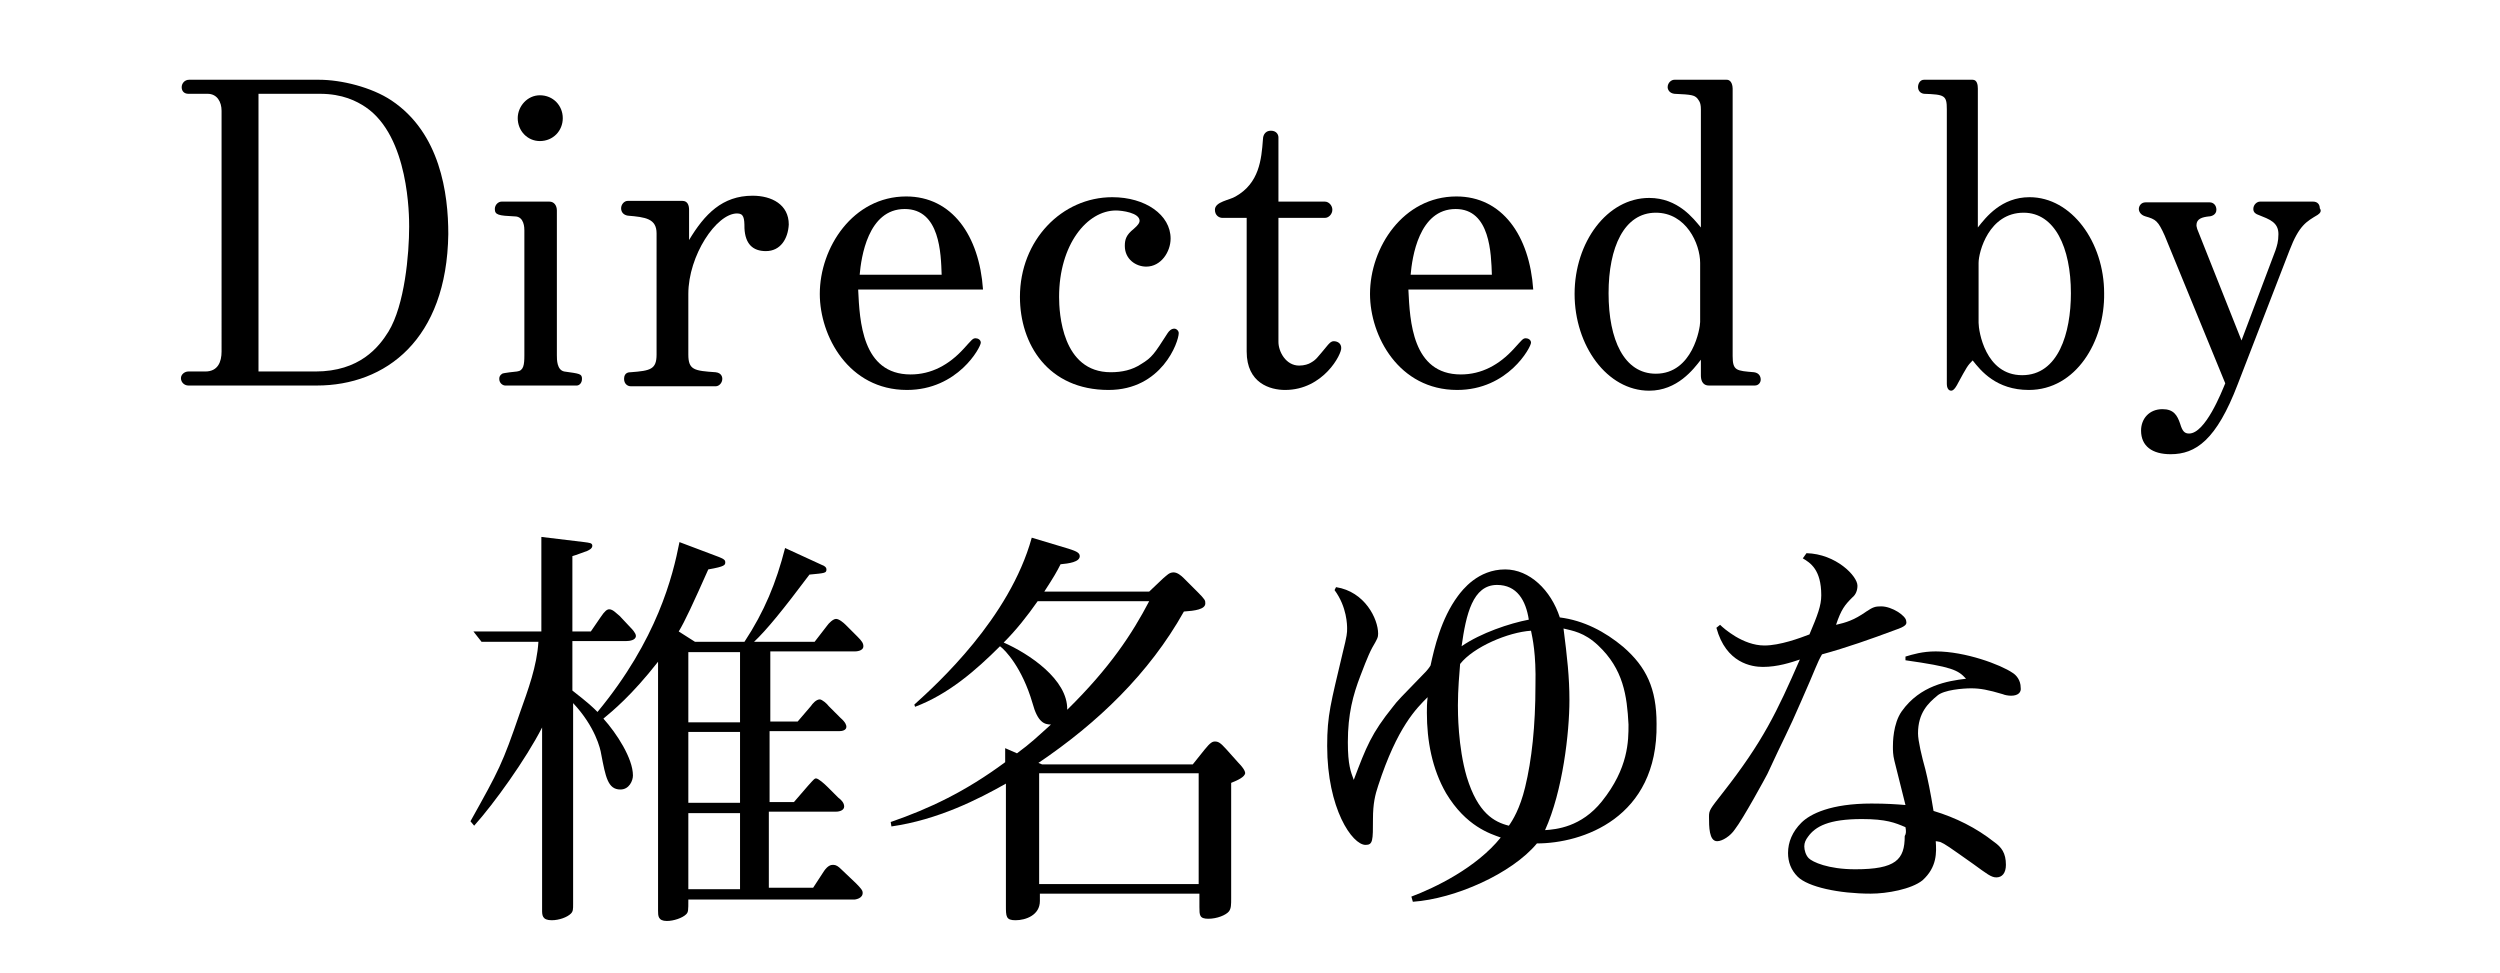 <?xml version="1.0" encoding="utf-8"?>
<!-- Generator: Adobe Illustrator 28.3.0, SVG Export Plug-In . SVG Version: 6.00 Build 0)  -->
<svg version="1.1" id="レイヤー_1" xmlns="http://www.w3.org/2000/svg" xmlns:xlink="http://www.w3.org/1999/xlink" x="0px"
	 y="0px" width="338.5px" height="131.7px" viewBox="0 0 338.5 131.7" style="enable-background:new 0 0 338.5 131.7;"
	 xml:space="preserve">
<g>
	<path d="M42.9,52.2H25.5c-0.5,0-1-0.4-1-1c0-0.5,0.5-0.9,1-0.9h2.3c1.7,0,2.2-1.3,2.2-2.7V15c0-1.2-0.6-2.3-1.9-2.3h-2.6
		c-0.5,0-0.9-0.3-0.9-0.9c0-0.5,0.4-1,1-1h17.6c3,0,7.1,1,9.8,2.8c6.6,4.4,7.7,12.6,7.7,18.1C60.5,46,52.2,52.2,42.9,52.2z
		 M49.5,14.5c-1.2-0.8-3.1-1.8-6.2-1.8h-8.3v37.6h7.7c6,0,8.6-3.3,9.9-5.4c2.2-3.6,2.8-10.5,2.8-14.2C55.4,29.3,55.4,18.5,49.5,14.5
		z"/>
	<path d="M78.1,52.2h-9.7c-0.3,0-0.8-0.3-0.8-0.9c0-0.3,0.1-0.5,0.4-0.7c0.1-0.1,1.9-0.3,2-0.3c0.9-0.1,1-0.9,1-2.2V31.2
		c0-0.3,0-1.9-1.3-1.9c-2.2-0.1-2.7-0.2-2.7-1c0-0.6,0.5-1,0.9-1h6.5c0.6,0,1,0.5,1,1.2v19.6c0,0.6,0,2,1,2.2c2.1,0.3,2.4,0.3,2.4,1
		C78.8,51.9,78.4,52.2,78.1,52.2z M73.1,19.1c-1.7,0-3-1.4-3-3.1c0-1.6,1.3-3.1,3-3.1c1.8,0,3.1,1.4,3.1,3.1
		C76.2,17.7,74.9,19.1,73.1,19.1z"/>
	<path d="M103.7,34c-1.8,0-2.8-1-2.9-3.1c0-1.4-0.1-2-1-2c-2.8,0-6.6,5.7-6.6,10.9v8.2c0,2.1,0.8,2.2,3.7,2.4
		c0.9,0.1,0.9,0.8,0.9,0.9c0,0.5-0.4,1-0.9,1H85.4c-0.4,0-0.9-0.3-0.9-1c0-0.9,0.7-0.9,0.9-0.9c2.7-0.2,3.5-0.4,3.5-2.4V31.6
		c0-2-1.5-2.2-3.9-2.4c-0.6-0.1-0.9-0.5-0.9-1c0-0.5,0.4-1,0.9-1h7.4c0.7,0,0.9,0.6,0.9,1.2v4.1c2.1-3.5,4.5-6,8.6-6
		c2.6,0,4.9,1.2,4.9,3.9C106.7,32.3,105.7,34,103.7,34z"/>
	<path d="M116.2,39.3c0.2,4.1,0.5,11.4,7.1,11.4c2.8,0,5.2-1.3,7.2-3.5c1.1-1.2,1.2-1.4,1.6-1.4c0.3,0,0.7,0.2,0.7,0.6
		c0,0.6-3.1,6.4-10,6.4c-7.9,0-11.8-7.3-11.8-13c0-6.3,4.5-13.2,11.7-13.2c6.2,0,9.9,5.3,10.4,12.6H116.2z M122.5,28.3
		c-5,0-5.9,6.6-6.1,8.9h11.1C127.4,34.4,127.3,28.3,122.5,28.3z"/>
	<path d="M150.1,52.8c-8.2,0-12-6.2-12-12.6c0-7.7,5.7-13.5,12.5-13.5c4.5,0,7.9,2.4,7.9,5.6c0,1.8-1.3,3.8-3.3,3.8
		c-1.4,0-2.9-1-2.9-2.8c0-0.9,0.2-1.5,1.2-2.3c0.7-0.6,0.8-0.9,0.8-1.1c0-1.1-2.4-1.4-3.2-1.4c-3.9,0-7.7,4.6-7.7,11.7
		c0,2.2,0.4,10.2,7,10.2c1.5,0,2.9-0.3,4.1-1.1c1.5-0.9,1.8-1.4,3.6-4.2c0.2-0.3,0.5-0.6,0.9-0.6c0.3,0,0.6,0.3,0.6,0.6
		C159.6,46.3,157.3,52.8,150.1,52.8z"/>
	<path d="M174,52.8c-2,0-5.2-0.9-5.2-5.2V29.5h-3.3c-0.4,0-1-0.3-1-1.1c0-1.1,2-1.3,2.8-1.8c3.2-1.8,3.5-5,3.7-7.7
		c0-0.3,0.1-1.2,1.1-1.2c0.7,0,1,0.5,1,0.9v8.7h6.3c0.5,0,1,0.5,1,1.1s-0.5,1.1-1,1.1h-6.3v16.8c0,1.3,1,3.2,2.8,3.2
		c0.7,0,1.3-0.2,1.6-0.4c0.7-0.4,0.8-0.6,2.3-2.4c0.2-0.2,0.4-0.5,0.8-0.5c0.5,0,1,0.3,1,0.9C181.7,47.9,179.2,52.8,174,52.8z"/>
	<path d="M190.7,39.3c0.2,4.1,0.5,11.4,7.1,11.4c2.8,0,5.2-1.3,7.2-3.5c1.1-1.2,1.2-1.4,1.6-1.4c0.3,0,0.7,0.2,0.7,0.6
		c0,0.6-3.1,6.4-10,6.4c-7.9,0-11.8-7.3-11.8-13c0-6.3,4.5-13.2,11.7-13.2c6.2,0,9.9,5.3,10.4,12.6H190.7z M197.1,28.3
		c-5,0-5.9,6.6-6.1,8.9H202C201.9,34.4,201.8,28.3,197.1,28.3z"/>
	<path d="M237.6,52.2h-6.2c-1,0-1.1-0.9-1.1-1.4v-2.1c-1,1.3-3.2,4.2-7,4.2c-5.7,0-10.1-6.1-10.1-13.1c0-7,4.4-13,10.1-13
		c3.9,0,6,2.8,7,4v-16c0-1-0.3-1.2-0.5-1.5c-0.4-0.4-0.7-0.5-3.1-0.6c-0.7-0.1-0.9-0.6-0.9-0.9c0-0.6,0.5-1,0.9-1h7.1
		c0.7,0,0.8,0.9,0.8,1.2v36.2c0,2,0.5,2,2.9,2.2c0.7,0.1,0.9,0.6,0.9,1C238.4,51.8,238.1,52.2,237.6,52.2z M230.2,35.6
		c0-2.6-1.9-6.8-6-6.8c-4.3,0-6.4,4.7-6.4,10.9c0,6.3,2.1,10.9,6.4,10.9c5,0,6-6.2,6-7V35.6z"/>
	<path d="M274.7,52.8c-4.4,0-6.5-2.6-7.6-4c-0.7,0.7-0.8,0.9-2,3.1c-0.1,0.2-0.5,1-0.9,1c-0.5,0-0.6-0.6-0.6-0.9V14.8
		c0-1.9-0.3-2-3.1-2.1c-0.7-0.1-0.8-0.7-0.8-0.9c0-0.5,0.3-1,0.8-1h6.6c0.6,0,0.7,0.7,0.7,1.2v18.8c1.1-1.4,3.2-4.1,7-4.1
		c5.7,0,10.1,6.1,10.1,13C285,46.2,281.1,52.8,274.7,52.8z M274,28.8c-4.7,0-6.1,5.3-6.1,6.8v8.1c0,1.1,0.9,7.1,5.9,7.1
		c4.9,0,6.6-5.7,6.6-11.1C280.4,33.5,278.2,28.8,274,28.8z"/>
	<path d="M313.8,29.1c-1.5,0.9-2.5,1.4-3.8,4.8l-7,18.1c-2.9,7.6-5.7,9.5-9.1,9.5c-2.5,0-4-1.1-4-3.2c0-1.6,1.1-2.9,2.9-2.9
		c1.5,0,2,0.8,2.4,2c0.3,1,0.6,1.3,1.2,1.3c2.2,0,4.4-5.6,4.9-6.8l-8.2-20c-0.9-2-1.2-2.2-2.6-2.6c-0.7-0.2-0.9-0.7-0.9-1
		c0-0.4,0.3-0.9,0.9-0.9h8.7c0.5,0,0.9,0.4,0.9,1c0,0.7-0.7,0.9-1,0.9c-0.9,0.1-1.7,0.3-1.7,1.2c0,0.2,0.1,0.4,0.1,0.5l6,15.1
		l4.6-12.2c0.2-0.6,0.4-1.2,0.4-2.2c0-1.6-1.2-2-2.7-2.6c-0.3-0.1-0.7-0.3-0.7-0.8c0-0.6,0.5-1,0.9-1h7.2c0.6,0,0.9,0.4,0.9,0.9
		C314.4,28.6,314.1,28.9,313.8,29.1z"/>
	<path d="M115.7,121.8H93.2c0,1.5,0,1.7-0.3,2c-0.5,0.5-1.7,0.9-2.6,0.9c-1.2,0-1.2-0.7-1.2-1.4V89.6c-3.6,4.6-6.2,6.7-7.4,7.7
		c1.8,2,4,5.4,4,7.7c0,0.7-0.5,1.9-1.7,1.9c-1.7,0-2-1.7-2.6-4.8c-0.1-0.7-0.8-3.7-3.8-6.9v27.2c0,0.7,0,1-0.3,1.3
		c-0.5,0.5-1.6,0.9-2.6,0.9c-1.3,0-1.3-0.7-1.3-1.4V98.5c-2.2,4.3-6.5,10.3-9.2,13.3l-0.5-0.6c3.9-7,4.3-7.7,6.7-14.7
		c1.1-3.1,2.3-6.3,2.5-9.6h-7.7l-1.1-1.4h9.2V72.7l5.8,0.7c0.7,0.1,1.1,0.1,1.1,0.5c0,0.4-0.5,0.6-0.7,0.7c-0.3,0.1-1.6,0.6-2,0.7
		v10.2h2.5l1.3-1.9c0.6-0.9,0.9-1.1,1.2-1.1c0.5,0,1,0.6,1.4,0.9l1.5,1.6c0.1,0.1,0.7,0.7,0.7,1.1c0,0.6-0.9,0.7-1.3,0.7h-7.3v6.7
		c2.3,1.8,2.7,2.2,3.4,2.9C89,86.6,91.1,78,92,73.4l5.3,2c0.8,0.3,0.9,0.5,0.9,0.7c0,0.4,0,0.6-2.3,1c-2,4.5-3.2,7.1-4,8.4l2.2,1.4
		h6.7c2.7-4.1,4.3-8,5.5-12.7l5,2.3c0.3,0.1,0.6,0.3,0.6,0.6c0,0.5-0.2,0.5-2.3,0.7c-3.6,4.8-5.8,7.5-7.5,9.1h8.2l1.7-2.2
		c0.2-0.3,0.8-0.9,1.2-0.9c0.4,0,1,0.5,1.3,0.8l1.6,1.6c0.6,0.6,0.8,0.9,0.8,1.3c0,0.7-1.1,0.7-1.1,0.7h-11.5v9.5h3.7l1.8-2.1
		c0.2-0.3,0.7-0.9,1.2-0.9c0.3,0,1,0.6,1.2,0.9l1.6,1.6c0.7,0.6,0.8,1,0.8,1.2c0,0.5-0.6,0.6-1,0.6h-9.4v9.6h3.3l1.9-2.2
		c0.9-1,0.9-1,1.1-1c0.3,0,1.1,0.7,1.6,1.2l1.4,1.4c0.4,0.3,0.8,0.7,0.8,1.2c0,0.5-0.6,0.7-1.1,0.7h-9.1v10.3h6l1.5-2.3
		c0.5-0.7,0.9-0.8,1.2-0.8c0.4,0,0.7,0.2,1.1,0.6l2,1.9c0.7,0.7,0.9,1,0.9,1.2C116.9,121.7,115.7,121.8,115.7,121.8z M100.2,88.3h-7
		v9.5h7V88.3z M100.2,99.1h-7v9.6h7V99.1z M100.2,110.1h-7v10.3h7V110.1z"/>
	<path d="M166.7,106v15.6c0,0.9,0,1.4-0.3,1.8c-0.4,0.5-1.6,1-2.8,1s-1.2-0.5-1.2-1.6V121h-21.6v1c0,1.9-1.9,2.6-3.3,2.6
		c-1.3,0-1.3-0.5-1.3-2v-16.5c-3.7,2.1-9.2,4.9-15.5,5.8l-0.1-0.6c5.2-1.8,10.1-4.1,15.5-8.1v-1.9l1.6,0.7c1.9-1.4,2.6-2.1,4.6-3.9
		c-0.9,0-1.8-0.3-2.5-2.9c-1.4-4.8-3.7-7.2-4.4-7.7c-3.3,3.3-7,6.5-11.5,8.2l-0.1-0.3c3.1-2.8,12.9-11.7,15.9-22.6l5,1.5
		c0.9,0.3,1.5,0.5,1.5,1c0,0.8-1.5,1-2.6,1.1c-0.5,1-0.9,1.7-2.2,3.7h14.2l1.9-1.8c0.5-0.4,0.8-0.8,1.4-0.8c0.5,0,1,0.4,1.4,0.8
		l1.8,1.8c1.1,1.1,1.1,1.2,1.1,1.6c0,0.8-1.4,1-2.9,1.1c-4.7,8.4-11.7,15.1-19.7,20.5l0.5,0.2h20.4l1.6-2c0.8-1,1.1-1.1,1.4-1.1
		c0.4,0,0.7,0.1,1.5,1l1.7,1.9c0.4,0.4,0.9,1,0.9,1.4C168.5,105.2,167.7,105.6,166.7,106z M140.5,81.4c-1.4,2-2.9,3.9-4.6,5.6
		c3.4,1.5,8.7,5,8.6,9.1c5.8-5.7,8.8-10.3,11.1-14.7H140.5z M162.3,104.7h-21.6v15h21.6V104.7z"/>
	<path d="M208.1,114.2c-3.4,4.1-11.1,7.5-16.8,7.9l-0.2-0.7c3.2-1.2,8.8-3.9,12.1-8c-1.4-0.5-4.7-1.5-7.4-6
		c-1.9-3.3-2.6-7.1-2.6-10.9c0-0.7,0-1.2,0.1-2.1c-1.5,1.5-4.1,4-6.7,12c-0.4,1.2-0.7,2.4-0.7,4.5c0,2.9,0,3.5-1,3.5
		c-1.8,0-5.2-4.9-5.2-13.4c0-4.2,0.5-5.8,2.1-12.6c0.6-2.4,0.6-2.7,0.6-3.3c0-0.4,0-2.9-1.7-5.2l0.2-0.4c3.9,0.6,5.7,4.3,5.7,6.3
		c0,0.5-0.1,0.7-0.8,1.9c-0.6,1.1-1.4,3.3-1.6,3.8c-1,2.6-1.7,5.2-1.7,9c0,3.1,0.4,4,0.8,5.1c1.7-4.5,2.4-6.3,5.3-9.9
		c0.6-0.8,1-1.2,4.5-4.8c0.1-0.1,0.5-0.6,0.6-0.8c0.5-2.3,1.4-6.3,3.7-9.4c0.6-0.8,2.7-3.6,6.4-3.6c3.3,0,6.2,2.8,7.4,6.5
		c3.2,0.4,6.1,1.9,8.6,4c3.1,2.7,4.5,5.6,4.5,10.4C224.5,110.8,214.2,114.2,208.1,114.2z M207.3,85.4c-3.1,0.2-7.8,2.2-9.6,4.5
		c-0.1,1.2-0.3,3.5-0.3,5.6c0,0.9,0,5.6,1.2,9.7c1.5,4.9,3.7,6.1,5.7,6.6c0.5-0.7,1.5-2.3,2.2-5.2c0.9-3.7,1.4-8.3,1.4-13.8
		C208,88.5,207.5,86.4,207.3,85.4z M202.7,79.2c-3.3,0-4.2,4-4.8,8.3c2.6-1.8,6.5-3.1,9.1-3.6C206.6,81.3,205.4,79.2,202.7,79.2z
		 M216.4,87.4c-1.9-1.8-3.5-2-4.7-2.3c0.5,3.9,0.8,6.6,0.8,9.7c0,4.4-0.9,12.3-3.3,17.6c1.5-0.1,4.9-0.4,7.7-3.9
		c3.6-4.5,3.6-8.2,3.6-10.4C220.3,94.2,219.8,90.6,216.4,87.4z"/>
	<path d="M256.6,85.3c-3.2,1.2-6.6,2.4-9.9,3.3c-0.7,1.2-0.8,1.8-2.8,6.3c-1.9,4.4-2.3,4.9-4.6,9.9c-0.2,0.4-3.3,6.1-4.4,7.5
		c-0.6,0.9-1.7,1.6-2.4,1.6c-1.1,0-1.1-2-1.1-3.3c0-0.9,0.1-1,1.9-3.3c5.4-6.9,7.3-10.9,10.4-18c-1.2,0.4-3,1-5,1
		c-1.5,0-5-0.5-6.3-5.3l0.5-0.4c0.5,0.5,3.1,2.8,6,2.8c2.1,0,4.8-1,6.1-1.5c1.1-2.6,1.6-3.9,1.6-5.3c0-3.5-1.5-4.4-2.5-5l0.5-0.7
		c4,0.1,6.9,3.1,6.9,4.4c0,0.6-0.2,1.2-0.7,1.6c-1,1-1.5,1.6-2.2,3.7c1.3-0.3,2.4-0.6,4.1-1.8c0.9-0.6,1.2-0.7,2-0.7
		c1.5,0,3.4,1.3,3.4,2C258.2,84.5,258.1,84.8,256.6,85.3z M272.3,94.2c-0.4,0-0.9-0.1-1.1-0.2c-2-0.6-3.1-0.8-4.3-0.8
		c-1.1,0-3.7,0.2-4.6,1c-1.2,1-2.6,2.3-2.6,5.1c0,1,0.5,3.1,1,4.9c0.3,1.2,0.7,3.1,1.1,5.6c3,0.9,5.8,2.3,8.2,4.2
		c1,0.7,1.6,1.5,1.6,3.1c0,1.1-0.5,1.7-1.3,1.7c-0.7,0-1.3-0.5-3.1-1.8c-3.4-2.4-3.8-2.7-4.5-3c-0.1,0-0.4-0.1-0.6-0.1
		c0.1,1.5,0.2,3.5-1.8,5.3c-1.5,1.2-4.8,1.8-7,1.8c-4.3,0-8.5-0.9-9.9-2.3c-0.9-0.9-1.3-2-1.3-3.2c0-1.5,0.6-2.9,1.8-4.1
		c1.2-1.2,4-2.6,9.5-2.6c2,0,3.4,0.1,4.6,0.2c-0.1-0.3-1.1-4.5-1.5-6c-0.2-0.8-0.2-1.4-0.2-1.9c0-0.5,0-3.1,1.2-4.8
		c2.5-3.5,6.2-4.1,8.7-4.4c-1.1-1.2-1.9-1.6-8.2-2.5v-0.5c1-0.3,2.3-0.7,4.1-0.7c4,0,8.8,1.8,10.4,2.9c0.5,0.3,1.1,1,1.1,2
		C273.7,93.7,273.3,94.2,272.3,94.2z M258,112c-1.4-0.6-2.6-1.1-5.9-1.1c-4.5,0-6.3,1-7.3,2.4c-0.3,0.4-0.5,0.8-0.5,1.3
		c0,0.5,0.2,1.2,0.6,1.6c0.5,0.5,2.6,1.5,6.3,1.5c5.5,0,6.7-1.3,6.7-4.5C258.1,112.9,258.1,112.5,258,112z"/>
</g>
</svg>
